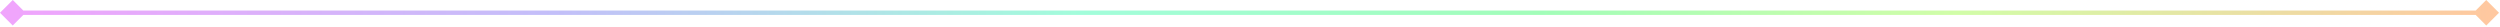 <svg width="1132" height="12" viewBox="0 0 1132 12" fill="none" xmlns="http://www.w3.org/2000/svg">
<path d="M-6.53267e-05 5.774L5.773 11.547L11.547 5.774L5.773 5.67436e-05L-6.53267e-05 5.774ZM1131.55 5.774L1125.77 5.67436e-05L1120 5.774L1125.77 11.547L1131.55 5.774ZM5.773 5.774V6.774H1125.77V5.774V4.774H5.773V5.774Z" fill="url(#paint0_linear_212_5265)" fill-opacity="0.5"/>
<defs>
<linearGradient id="paint0_linear_212_5265" x1="5.773" y1="6.274" x2="1125.77" y2="6.274" gradientUnits="userSpaceOnUse">
<stop stop-color="#E24BFA"/>
<stop offset="0.221" stop-color="#8780F3"/>
<stop offset="0.433" stop-color="#46FCB7"/>
<stop offset="0.62" stop-color="#47FD73"/>
<stop offset="0.788" stop-color="#A5FB52"/>
<stop offset="1" stop-color="#FF9242"/>
</linearGradient>
</defs>
</svg>
